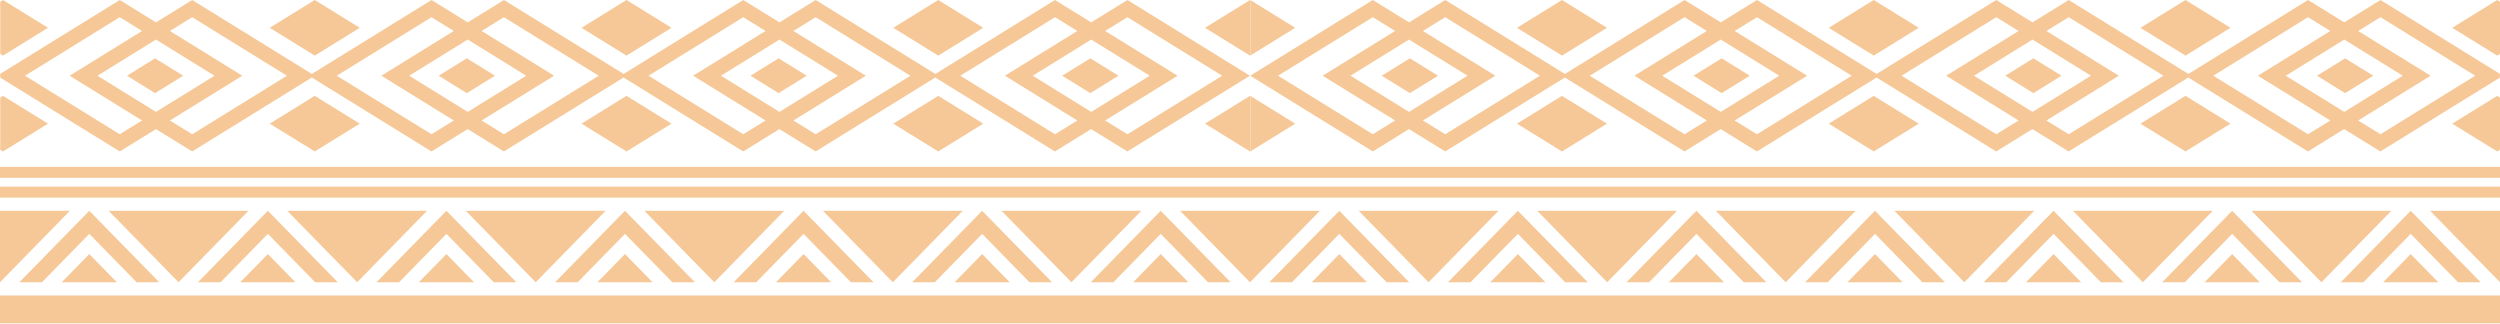 <?xml version="1.0" encoding="UTF-8"?> <svg xmlns="http://www.w3.org/2000/svg" id="uuid-55daf57f-1934-4553-83ac-68e0c424fe48" viewBox="0 0 1102 142.6"><g id="uuid-eecda9bf-30ae-4985-ac90-fa390b931814"><g style="opacity:.45;"><polygon points="60.23 124.42 70.18 124.42 39.36 92.91 8.53 124.42 18.49 124.42 39.36 103.09 60.23 124.42" style="fill:#ec8518; stroke-width:0px;"></polygon><polygon points="0 92.91 0 124.42 30.82 92.91 0 92.91" style="fill:#ec8518; stroke-width:0px;"></polygon><polygon points="39.36 111.99 27.2 124.42 51.52 124.42 39.36 111.99" style="fill:#ec8518; stroke-width:0px;"></polygon><polygon points="97.2 124.42 118.07 103.09 138.94 124.42 148.9 124.42 118.07 92.91 87.25 124.42 97.2 124.42" style="fill:#ec8518; stroke-width:0px;"></polygon><polygon points="109.54 92.91 47.89 92.91 78.71 124.42 109.54 92.91" style="fill:#ec8518; stroke-width:0px;"></polygon><polygon points="105.91 124.42 130.23 124.42 118.07 111.99 105.91 124.42" style="fill:#ec8518; stroke-width:0px;"></polygon><polygon points="126.6 87.1 205.32 87.1 284.03 87.1 362.75 87.1 441.46 87.1 520.17 87.1 551 87.1 551 82.28 520.17 82.28 441.46 82.28 362.75 82.28 284.03 82.28 205.32 82.28 126.6 82.28 47.89 82.28 0 82.28 0 87.1 47.89 87.1 126.6 87.1" style="fill:#ec8518; stroke-width:0px;"></polygon><polygon points="126.6 78.37 205.32 78.37 284.03 78.37 362.75 78.37 441.46 78.37 520.17 78.37 551 78.37 551 73.56 520.17 73.56 441.46 73.56 362.75 73.56 284.03 73.56 205.32 73.56 126.6 73.56 47.89 73.56 0 73.56 0 78.37 47.89 78.37 126.6 78.37" style="fill:#ec8518; stroke-width:0px;"></polygon><polygon points="175.91 124.42 196.79 103.09 217.66 124.42 227.61 124.42 196.79 92.91 165.96 124.42 175.91 124.42" style="fill:#ec8518; stroke-width:0px;"></polygon><polygon points="188.25 92.91 126.6 92.91 157.43 124.42 188.25 92.91" style="fill:#ec8518; stroke-width:0px;"></polygon><polygon points="184.62 124.42 208.95 124.42 196.79 111.99 184.62 124.42" style="fill:#ec8518; stroke-width:0px;"></polygon><polygon points="254.63 124.42 275.5 103.09 296.37 124.42 306.32 124.42 275.5 92.91 244.67 124.42 254.63 124.42" style="fill:#ec8518; stroke-width:0px;"></polygon><polygon points="266.97 92.91 205.32 92.91 236.14 124.42 266.97 92.91" style="fill:#ec8518; stroke-width:0px;"></polygon><polygon points="263.34 124.42 287.66 124.42 275.5 111.99 263.34 124.42" style="fill:#ec8518; stroke-width:0px;"></polygon><polygon points="333.34 124.42 354.21 103.09 375.09 124.42 385.04 124.42 354.21 92.91 323.39 124.42 333.34 124.42" style="fill:#ec8518; stroke-width:0px;"></polygon><polygon points="345.68 92.91 284.03 92.91 314.86 124.42 345.68 92.91" style="fill:#ec8518; stroke-width:0px;"></polygon><polygon points="342.05 124.42 366.38 124.42 354.21 111.99 342.05 124.42" style="fill:#ec8518; stroke-width:0px;"></polygon><polygon points="412.06 124.42 432.93 103.09 453.8 124.42 463.75 124.42 432.93 92.91 402.1 124.42 412.06 124.42" style="fill:#ec8518; stroke-width:0px;"></polygon><polygon points="424.4 92.91 362.75 92.91 393.57 124.42 424.4 92.91" style="fill:#ec8518; stroke-width:0px;"></polygon><polygon points="420.77 124.42 445.09 124.42 432.93 111.99 420.77 124.42" style="fill:#ec8518; stroke-width:0px;"></polygon><polygon points="490.77 124.42 511.64 103.09 532.51 124.42 542.47 124.42 511.64 92.91 480.82 124.42 490.77 124.42" style="fill:#ec8518; stroke-width:0px;"></polygon><polygon points="503.11 92.91 441.46 92.91 472.29 124.42 503.11 92.91" style="fill:#ec8518; stroke-width:0px;"></polygon><polygon points="499.48 124.42 523.8 124.42 511.64 111.99 499.48 124.42" style="fill:#ec8518; stroke-width:0px;"></polygon><polygon points="126.6 142.6 205.32 142.6 284.03 142.6 362.75 142.6 441.46 142.6 520.17 142.6 551 142.6 551 130.24 520.17 130.24 441.46 130.24 362.75 130.24 284.03 130.24 205.32 130.24 126.6 130.24 47.89 130.24 0 130.24 0 142.6 47.89 142.6 126.6 142.6" style="fill:#ec8518; stroke-width:0px;"></polygon><polygon points="551 124.42 551 92.91 520.17 92.91 551 124.42" style="fill:#ec8518; stroke-width:0px;"></polygon></g><g style="opacity:.45;"><polygon points="480.62 25.71 468.2 33.38 480.62 41.05 493.03 33.38 480.62 25.71" style="fill:#ec8518; stroke-width:0px;"></polygon><polygon points="551 24.51 551 0 531.17 12.26 551 24.51" style="fill:#ec8518; stroke-width:0px;"></polygon><polygon points="551 66.76 551 42.25 531.17 54.51 551 66.76" style="fill:#ec8518; stroke-width:0px;"></polygon><polygon points="343.2 25.71 330.79 33.38 343.2 41.05 355.61 33.38 343.2 25.71" style="fill:#ec8518; stroke-width:0px;"></polygon><polygon points="433.42 12.26 413.58 0 393.75 12.26 413.58 24.51 433.42 12.26" style="fill:#ec8518; stroke-width:0px;"></polygon><polygon points="393.75 54.51 413.58 66.76 433.42 54.51 413.58 42.25 393.75 54.51" style="fill:#ec8518; stroke-width:0px;"></polygon><polygon points="205.78 25.71 193.37 33.38 205.78 41.05 218.19 33.38 205.78 25.71" style="fill:#ec8518; stroke-width:0px;"></polygon><polygon points="296 12.26 276.16 0 256.33 12.26 276.16 24.51 296 12.26" style="fill:#ec8518; stroke-width:0px;"></polygon><polygon points="256.33 54.51 276.16 66.76 296 54.51 276.16 42.25 256.33 54.51" style="fill:#ec8518; stroke-width:0px;"></polygon><polygon points="68.36 25.71 55.95 33.38 68.36 41.05 80.77 33.38 68.36 25.71" style="fill:#ec8518; stroke-width:0px;"></polygon><polygon points="158.58 12.25 138.74 0 118.91 12.25 138.74 24.51 158.58 12.25" style="fill:#ec8518; stroke-width:0px;"></polygon><polygon points="118.91 54.51 138.74 66.76 158.58 54.51 138.74 42.25 118.91 54.51" style="fill:#ec8518; stroke-width:0px;"></polygon><path d="m481.01,9.86L465.04,0l-52.74,32.59L359.55,0l-15.96,9.86L327.63,0l-52.74,32.59L222.14,0l-15.96,9.86L190.21,0l-52.75,32.59L84.72,0l-15.96,9.86L52.79,0,.1,32.55v1.66s52.69,32.55,52.69,32.55l15.96-9.86,15.96,9.86,52.74-32.59,52.75,32.59,15.96-9.86,15.96,9.86,52.75-32.59,52.74,32.59,15.96-9.86,15.96,9.86,52.74-32.59,52.74,32.59,15.96-9.86,15.96,9.86,54.03-33.38L496.97,0l-15.96,9.86ZM52.79,59.18L11.03,33.38,52.79,7.58l9.83,6.07-31.93,19.73,31.93,19.73-9.83,6.07Zm-9.83-25.8l25.79-15.94,25.79,15.94-25.79,15.94-25.79-15.94Zm41.76,25.8l-9.83-6.07,31.93-19.73-31.93-19.73,9.83-6.07,41.76,25.8-41.76,25.8Zm105.49,0l-41.76-25.8,41.76-25.8,9.83,6.07-31.93,19.73,31.93,19.73-9.83,6.07Zm-9.83-25.8l25.79-15.94,25.79,15.94-25.79,15.94-25.79-15.94Zm41.76,25.8l-9.83-6.07,31.93-19.73-31.93-19.73,9.83-6.07,41.76,25.8-41.76,25.8Zm105.49,0l-41.76-25.8,41.76-25.8,9.83,6.07-31.93,19.73,31.93,19.73-9.83,6.07Zm-9.83-25.8l25.79-15.94,25.79,15.94-25.79,15.94-25.79-15.94Zm41.76,25.8l-9.83-6.07,31.93-19.73-31.93-19.73,9.83-6.07,41.76,25.8-41.76,25.8Zm105.49,0l-41.76-25.8,41.76-25.8,9.83,6.07-31.93,19.73,31.93,19.73-9.83,6.07Zm15.96-9.86l-25.79-15.94,25.79-15.94,25.79,15.94-25.79,15.94Zm15.96,9.86l-9.83-6.07,31.93-19.73-31.93-19.73,9.83-6.07,41.76,25.8-41.76,25.8Z" style="fill:#ec8518; stroke-width:0px;"></path><polygon points="21.16 12.25 1.32 0 .1 .76 .1 23.75 1.32 24.51 21.16 12.25" style="fill:#ec8518; stroke-width:0px;"></polygon><polygon points="21.16 54.51 1.32 42.25 .1 43.01 .1 66.01 1.32 66.76 21.16 54.51" style="fill:#ec8518; stroke-width:0px;"></polygon></g><g style="opacity:.45;"><polygon points="621.48 41.05 633.9 33.38 621.48 25.71 609.07 33.38 621.48 41.05" style="fill:#ec8518; stroke-width:0px;"></polygon><polygon points="551.1 42.25 551.1 66.76 570.94 54.51 551.1 42.25" style="fill:#ec8518; stroke-width:0px;"></polygon><polygon points="551.1 0 551.1 24.51 570.94 12.26 551.1 0" style="fill:#ec8518; stroke-width:0px;"></polygon><polygon points="758.9 41.05 771.31 33.38 758.9 25.71 746.49 33.38 758.9 41.05" style="fill:#ec8518; stroke-width:0px;"></polygon><polygon points="668.68 54.51 688.52 66.76 708.35 54.51 688.52 42.25 668.68 54.51" style="fill:#ec8518; stroke-width:0px;"></polygon><polygon points="708.35 12.26 688.52 0 668.68 12.26 688.52 24.51 708.35 12.26" style="fill:#ec8518; stroke-width:0px;"></polygon><polygon points="896.32 41.05 908.73 33.38 896.32 25.71 883.91 33.38 896.32 41.05" style="fill:#ec8518; stroke-width:0px;"></polygon><polygon points="806.1 54.51 825.94 66.76 845.77 54.51 825.94 42.25 806.1 54.51" style="fill:#ec8518; stroke-width:0px;"></polygon><polygon points="845.77 12.26 825.94 0 806.1 12.26 825.94 24.51 845.77 12.26" style="fill:#ec8518; stroke-width:0px;"></polygon><polygon points="1033.74 41.05 1046.15 33.38 1033.74 25.71 1021.33 33.38 1033.74 41.05" style="fill:#ec8518; stroke-width:0px;"></polygon><polygon points="943.52 54.51 963.36 66.76 983.19 54.51 963.36 42.25 943.52 54.51" style="fill:#ec8518; stroke-width:0px;"></polygon><polygon points="983.19 12.26 963.36 0 943.52 12.26 963.36 24.51 983.19 12.26" style="fill:#ec8518; stroke-width:0px;"></polygon><path d="m621.09,56.9l15.96,9.86,52.74-32.59,52.74,32.59,15.96-9.86,15.96,9.86,52.74-32.59,52.74,32.59,15.96-9.86,15.96,9.86,52.75-32.59,52.74,32.59,15.96-9.86,15.96,9.86,52.69-32.55v-1.66S1049.31,0,1049.31,0l-15.96,9.86L1017.38,0l-52.74,32.59L911.89,0l-15.96,9.86L879.96,0l-52.75,32.59L774.48,0l-15.96,9.86L742.55,0l-52.74,32.59L637.06,0l-15.96,9.86L605.13,0l-54.03,33.38,54.03,33.38,15.96-9.86ZM1049.31,7.58l41.76,25.8-41.76,25.8-9.83-6.07,31.93-19.73-31.93-19.73,9.83-6.07Zm9.83,25.8l-25.79,15.94-25.79-15.94,25.79-15.94,25.79,15.94Zm-41.76-25.8l9.83,6.07-31.93,19.73,31.93,19.73-9.83,6.07-41.76-25.8,41.76-25.8Zm-105.49,0l41.76,25.8-41.76,25.8-9.83-6.07,31.93-19.73-31.93-19.73,9.83-6.07Zm9.83,25.8l-25.79,15.94-25.79-15.94,25.79-15.94,25.79,15.94Zm-41.76-25.8l9.83,6.07-31.93,19.73,31.93,19.73-9.83,6.07-41.76-25.8,41.76-25.8Zm-105.49,0l41.76,25.8-41.76,25.8-9.83-6.07,31.93-19.73-31.93-19.73,9.83-6.07Zm9.83,25.8l-25.79,15.94-25.79-15.94,25.79-15.94,25.79,15.94Zm-41.76-25.8l9.83,6.07-31.93,19.73,31.93,19.73-9.83,6.07-41.76-25.8,41.76-25.8Zm-105.49,0l41.76,25.8-41.76,25.8-9.83-6.07,31.93-19.73-31.93-19.73,9.83-6.07Zm-15.96,9.86l25.79,15.94-25.79,15.94-25.79-15.94,25.79-15.94Zm-15.96-9.86l9.83,6.07-31.93,19.73,31.93,19.73-9.83,6.07-41.76-25.8,41.76-25.8Z" style="fill:#ec8518; stroke-width:0px;"></path><polygon points="1080.94 54.51 1100.78 66.76 1102 66.01 1102 43.01 1100.78 42.25 1080.94 54.51" style="fill:#ec8518; stroke-width:0px;"></polygon><polygon points="1080.94 12.26 1100.78 24.51 1102 23.75 1102 .76 1100.78 0 1080.94 12.26" style="fill:#ec8518; stroke-width:0px;"></polygon></g><g style="opacity:.45;"><polygon points="611.23 124.42 621.18 124.42 590.36 92.91 559.53 124.42 569.49 124.42 590.36 103.09 611.23 124.42" style="fill:#ec8518; stroke-width:0px;"></polygon><polygon points="551 92.91 551 124.42 581.82 92.91 551 92.91" style="fill:#ec8518; stroke-width:0px;"></polygon><polygon points="590.36 111.99 578.2 124.42 602.52 124.42 590.36 111.99" style="fill:#ec8518; stroke-width:0px;"></polygon><polygon points="648.2 124.42 669.07 103.09 689.94 124.42 699.9 124.42 669.07 92.91 638.25 124.42 648.2 124.42" style="fill:#ec8518; stroke-width:0px;"></polygon><polygon points="660.54 92.91 598.89 92.91 629.71 124.42 660.54 92.91" style="fill:#ec8518; stroke-width:0px;"></polygon><polygon points="656.91 124.42 681.23 124.42 669.07 111.99 656.91 124.42" style="fill:#ec8518; stroke-width:0px;"></polygon><polygon points="677.6 87.1 756.32 87.1 835.03 87.1 913.75 87.1 992.46 87.1 1071.17 87.1 1102 87.1 1102 82.28 1071.17 82.28 992.46 82.28 913.75 82.28 835.03 82.28 756.32 82.28 677.6 82.28 598.89 82.28 551 82.28 551 87.1 598.89 87.1 677.6 87.1" style="fill:#ec8518; stroke-width:0px;"></polygon><polygon points="677.6 78.37 756.32 78.37 835.03 78.37 913.75 78.37 992.46 78.37 1071.17 78.37 1102 78.37 1102 73.56 1071.17 73.56 992.46 73.56 913.75 73.56 835.03 73.56 756.32 73.56 677.6 73.56 598.89 73.56 551 73.56 551 78.37 598.89 78.37 677.6 78.37" style="fill:#ec8518; stroke-width:0px;"></polygon><polygon points="726.91 124.42 747.79 103.09 768.66 124.42 778.61 124.42 747.79 92.91 716.96 124.42 726.91 124.42" style="fill:#ec8518; stroke-width:0px;"></polygon><polygon points="739.25 92.91 677.6 92.91 708.43 124.42 739.25 92.91" style="fill:#ec8518; stroke-width:0px;"></polygon><polygon points="735.62 124.42 759.95 124.42 747.79 111.99 735.62 124.42" style="fill:#ec8518; stroke-width:0px;"></polygon><polygon points="805.63 124.42 826.5 103.09 847.37 124.42 857.32 124.42 826.5 92.91 795.67 124.42 805.63 124.42" style="fill:#ec8518; stroke-width:0px;"></polygon><polygon points="817.97 92.91 756.32 92.91 787.14 124.42 817.97 92.91" style="fill:#ec8518; stroke-width:0px;"></polygon><polygon points="814.34 124.42 838.66 124.42 826.5 111.99 814.34 124.42" style="fill:#ec8518; stroke-width:0px;"></polygon><polygon points="884.34 124.42 905.21 103.09 926.09 124.42 936.04 124.42 905.21 92.91 874.39 124.42 884.34 124.42" style="fill:#ec8518; stroke-width:0px;"></polygon><polygon points="896.68 92.91 835.03 92.91 865.86 124.42 896.68 92.91" style="fill:#ec8518; stroke-width:0px;"></polygon><polygon points="893.05 124.42 917.38 124.42 905.21 111.99 893.05 124.42" style="fill:#ec8518; stroke-width:0px;"></polygon><polygon points="963.06 124.42 983.93 103.09 1004.8 124.42 1014.75 124.42 983.93 92.91 953.1 124.42 963.06 124.42" style="fill:#ec8518; stroke-width:0px;"></polygon><polygon points="975.4 92.91 913.75 92.91 944.57 124.42 975.4 92.91" style="fill:#ec8518; stroke-width:0px;"></polygon><polygon points="971.77 124.42 996.09 124.42 983.93 111.99 971.77 124.42" style="fill:#ec8518; stroke-width:0px;"></polygon><polygon points="1041.77 124.42 1062.64 103.09 1083.51 124.42 1093.47 124.42 1062.64 92.91 1031.82 124.42 1041.77 124.42" style="fill:#ec8518; stroke-width:0px;"></polygon><polygon points="1054.11 92.91 992.46 92.91 1023.29 124.42 1054.11 92.91" style="fill:#ec8518; stroke-width:0px;"></polygon><polygon points="1050.48 124.42 1074.8 124.42 1062.64 111.99 1050.48 124.42" style="fill:#ec8518; stroke-width:0px;"></polygon><polygon points="677.6 142.6 756.32 142.6 835.03 142.6 913.75 142.6 992.46 142.6 1071.17 142.6 1102 142.6 1102 130.24 1071.17 130.24 992.46 130.24 913.75 130.24 835.03 130.24 756.32 130.24 677.6 130.24 598.89 130.24 551 130.24 551 142.6 598.89 142.6 677.6 142.6" style="fill:#ec8518; stroke-width:0px;"></polygon><polygon points="1102 124.42 1102 92.91 1071.17 92.91 1102 124.42" style="fill:#ec8518; stroke-width:0px;"></polygon></g></g></svg> 